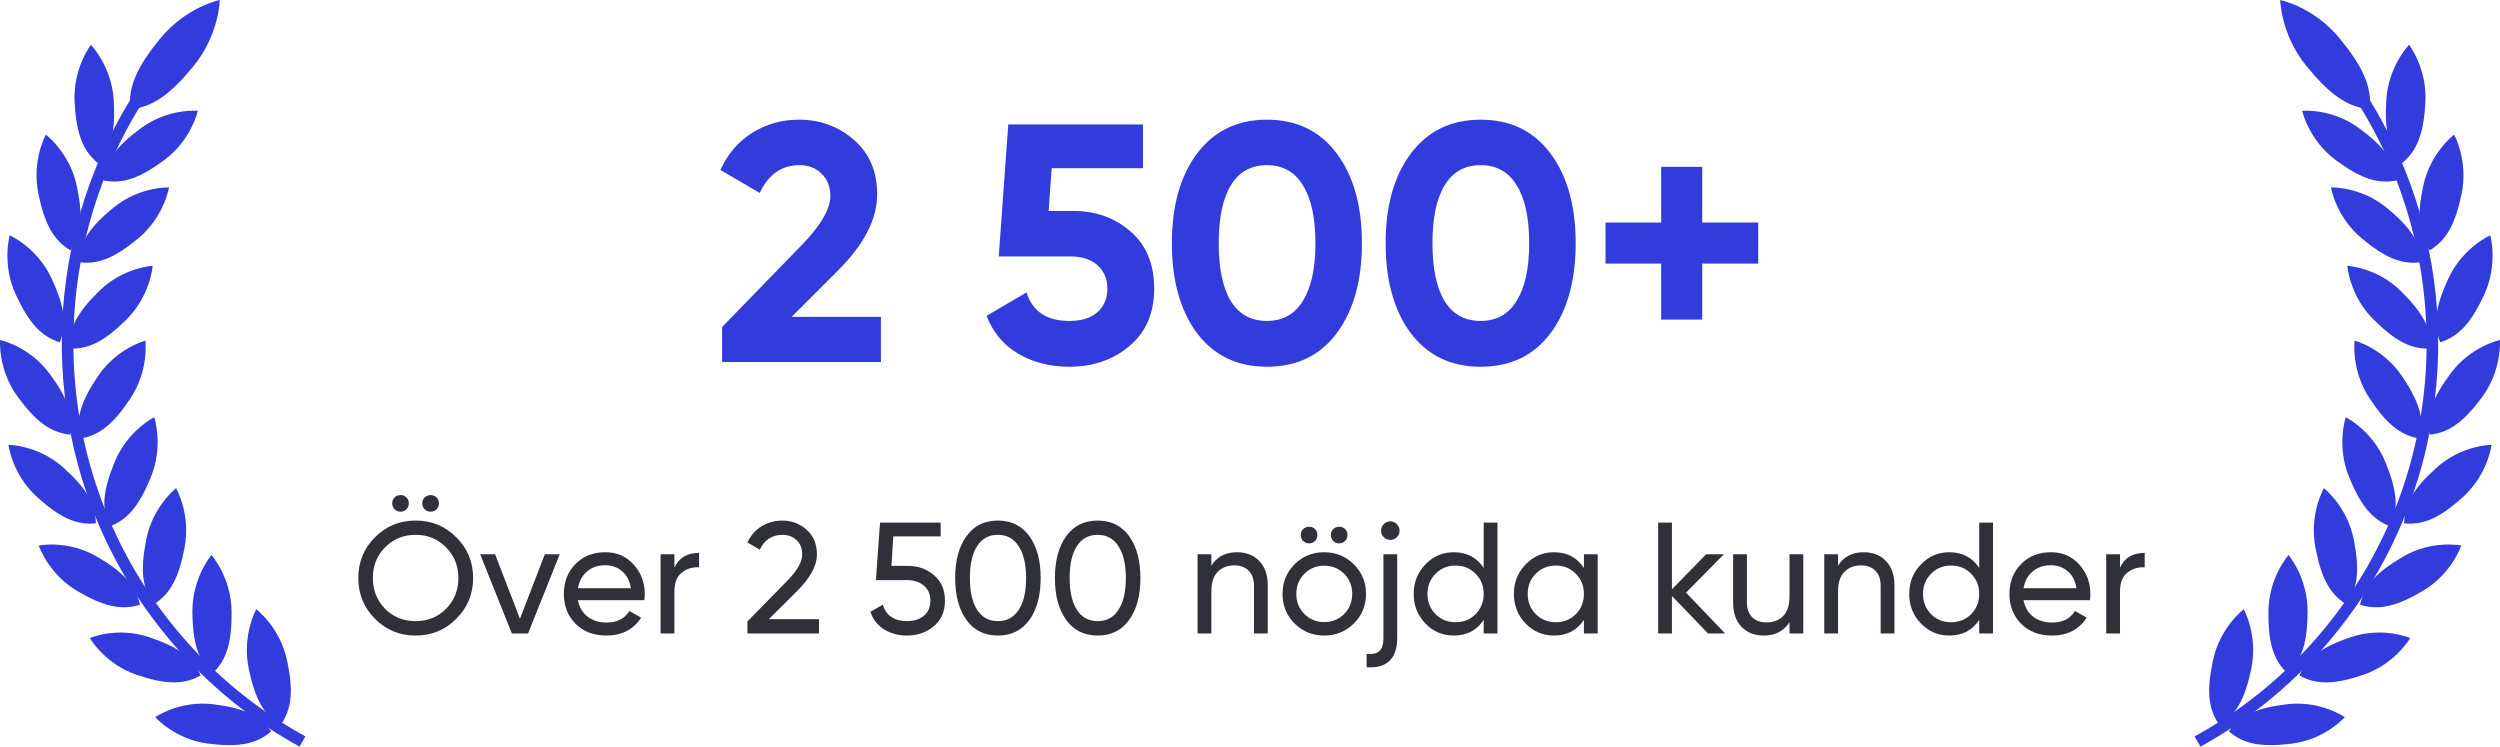 <?xml version="1.0" encoding="UTF-8"?>
<svg xmlns="http://www.w3.org/2000/svg" width="221" height="66" viewBox="0 0 221 66" fill="none">
  <path d="M63.833 32V28.91L71.002 21.53C72.603 19.85 73.403 18.45 73.403 17.33C73.403 16.51 73.142 15.85 72.623 15.35C72.123 14.85 71.472 14.6 70.672 14.6C69.093 14.6 67.922 15.42 67.162 17.06L63.682 15.02C64.343 13.58 65.293 12.48 66.532 11.72C67.772 10.96 69.132 10.58 70.612 10.58C72.513 10.58 74.142 11.18 75.502 12.38C76.862 13.56 77.543 15.16 77.543 17.18C77.543 19.36 76.392 21.6 74.093 23.9L69.983 28.01H77.873V32H63.833ZM94.86 18.65C96.88 18.65 98.58 19.26 99.96 20.48C101.34 21.68 102.03 23.36 102.03 25.52C102.03 27.68 101.3 29.37 99.84 30.59C98.4 31.81 96.63 32.42 94.53 32.42C92.83 32.42 91.33 32.04 90.03 31.28C88.73 30.52 87.79 29.4 87.21 27.92L90.75 25.85C91.27 27.53 92.53 28.37 94.53 28.37C95.59 28.37 96.41 28.12 96.99 27.62C97.59 27.1 97.89 26.4 97.89 25.52C97.89 24.66 97.6 23.97 97.02 23.45C96.44 22.93 95.65 22.67 94.65 22.67H88.29L89.13 11H101.04V14.87H92.97L92.7 18.65H94.86ZM111.994 32.42C109.374 32.42 107.314 31.43 105.814 29.45C104.334 27.45 103.594 24.8 103.594 21.5C103.594 18.2 104.334 15.56 105.814 13.58C107.314 11.58 109.374 10.58 111.994 10.58C114.634 10.58 116.694 11.58 118.174 13.58C119.654 15.56 120.394 18.2 120.394 21.5C120.394 24.8 119.654 27.45 118.174 29.45C116.694 31.43 114.634 32.42 111.994 32.42ZM108.814 26.63C109.534 27.79 110.594 28.37 111.994 28.37C113.394 28.37 114.454 27.78 115.174 26.6C115.914 25.42 116.284 23.72 116.284 21.5C116.284 19.26 115.914 17.55 115.174 16.37C114.454 15.19 113.394 14.6 111.994 14.6C110.594 14.6 109.534 15.19 108.814 16.37C108.094 17.55 107.734 19.26 107.734 21.5C107.734 23.74 108.094 25.45 108.814 26.63ZM130.89 32.42C128.27 32.42 126.21 31.43 124.71 29.45C123.23 27.45 122.49 24.8 122.49 21.5C122.49 18.2 123.23 15.56 124.71 13.58C126.21 11.58 128.27 10.58 130.89 10.58C133.53 10.58 135.59 11.58 137.07 13.58C138.55 15.56 139.29 18.2 139.29 21.5C139.29 24.8 138.55 27.45 137.07 29.45C135.59 31.43 133.53 32.42 130.89 32.42ZM127.71 26.63C128.43 27.79 129.49 28.37 130.89 28.37C132.29 28.37 133.35 27.78 134.07 26.6C134.81 25.42 135.18 23.72 135.18 21.5C135.18 19.26 134.81 17.55 134.07 16.37C133.35 15.19 132.29 14.6 130.89 14.6C129.49 14.6 128.43 15.19 127.71 16.37C126.99 17.55 126.63 19.26 126.63 21.5C126.63 23.74 126.99 25.45 127.71 26.63ZM155.427 19.67V23.3H150.477V28.25H146.847V23.3H141.927V19.67H146.847V14.75H150.477V19.67H155.427Z" fill="#323CDC"></path>
  <path d="M35.93 45.024C35.79 45.164 35.617 45.234 35.412 45.234C35.206 45.234 35.029 45.164 34.88 45.024C34.74 44.875 34.67 44.697 34.67 44.492C34.67 44.287 34.74 44.114 34.88 43.974C35.029 43.834 35.206 43.764 35.412 43.764C35.617 43.764 35.79 43.834 35.93 43.974C36.07 44.114 36.14 44.287 36.14 44.492C36.14 44.697 36.07 44.875 35.93 45.024ZM38.59 45.024C38.45 45.164 38.277 45.234 38.072 45.234C37.866 45.234 37.689 45.164 37.54 45.024C37.4 44.875 37.33 44.697 37.33 44.492C37.33 44.287 37.4 44.114 37.54 43.974C37.689 43.834 37.866 43.764 38.072 43.764C38.277 43.764 38.45 43.834 38.59 43.974C38.73 44.114 38.8 44.287 38.8 44.492C38.8 44.697 38.73 44.875 38.59 45.024ZM40.34 54.698C39.36 55.687 38.16 56.182 36.742 56.182C35.323 56.182 34.124 55.687 33.144 54.698C32.164 53.709 31.674 52.509 31.674 51.1C31.674 49.681 32.164 48.482 33.144 47.502C34.124 46.513 35.323 46.018 36.742 46.018C38.16 46.018 39.36 46.513 40.34 47.502C41.329 48.482 41.824 49.681 41.824 51.1C41.824 52.509 41.329 53.709 40.34 54.698ZM34.04 53.816C34.768 54.544 35.668 54.908 36.742 54.908C37.815 54.908 38.711 54.544 39.43 53.816C40.158 53.079 40.522 52.173 40.522 51.1C40.522 50.017 40.158 49.112 39.43 48.384C38.711 47.647 37.815 47.278 36.742 47.278C35.668 47.278 34.768 47.647 34.04 48.384C33.321 49.112 32.962 50.017 32.962 51.1C32.962 52.173 33.321 53.079 34.04 53.816ZM48.163 49H49.479L46.679 56H45.251L42.451 49H43.767L45.965 54.698L48.163 49ZM51.09 53.06C51.211 53.685 51.495 54.171 51.944 54.516C52.401 54.861 52.961 55.034 53.623 55.034C54.547 55.034 55.219 54.693 55.639 54.012L56.675 54.6C55.994 55.655 54.968 56.182 53.596 56.182C52.485 56.182 51.58 55.837 50.88 55.146C50.189 54.446 49.843 53.564 49.843 52.5C49.843 51.445 50.184 50.568 50.865 49.868C51.547 49.168 52.429 48.818 53.511 48.818C54.538 48.818 55.373 49.182 56.017 49.91C56.671 50.629 56.998 51.497 56.998 52.514C56.998 52.691 56.983 52.873 56.956 53.06H51.09ZM53.511 49.966C52.858 49.966 52.317 50.153 51.888 50.526C51.458 50.89 51.192 51.38 51.09 51.996H55.766C55.663 51.333 55.401 50.829 54.981 50.484C54.562 50.139 54.072 49.966 53.511 49.966ZM59.616 50.176C60.017 49.308 60.745 48.874 61.8 48.874V50.148C61.202 50.12 60.689 50.279 60.26 50.624C59.83 50.969 59.616 51.525 59.616 52.29V56H58.398V49H59.616V50.176ZM66.071 56V54.936L69.529 51.408C70.453 50.484 70.915 49.691 70.915 49.028C70.915 48.477 70.747 48.048 70.411 47.74C70.075 47.432 69.665 47.278 69.179 47.278C68.255 47.278 67.583 47.717 67.163 48.594L66.071 47.95C66.379 47.315 66.804 46.835 67.345 46.508C67.896 46.181 68.503 46.018 69.165 46.018C69.987 46.018 70.701 46.289 71.307 46.83C71.914 47.371 72.217 48.099 72.217 49.014C72.217 50.003 71.634 51.081 70.467 52.248L67.961 54.74H72.399V56H66.071ZM80.23 50.022C81.154 50.022 81.933 50.297 82.568 50.848C83.212 51.389 83.534 52.141 83.534 53.102C83.534 54.054 83.207 54.805 82.554 55.356C81.901 55.907 81.108 56.182 80.174 56.182C79.427 56.182 78.76 56.005 78.172 55.65C77.584 55.286 77.174 54.763 76.94 54.082L78.046 53.452C78.177 53.928 78.429 54.292 78.802 54.544C79.175 54.787 79.633 54.908 80.174 54.908C80.79 54.908 81.29 54.749 81.672 54.432C82.055 54.115 82.246 53.671 82.246 53.102C82.246 52.533 82.055 52.089 81.672 51.772C81.29 51.445 80.799 51.282 80.202 51.282H77.43L77.794 46.2H83.156V47.418H78.97L78.802 50.022H80.23ZM91.002 54.796C90.339 55.72 89.41 56.182 88.216 56.182C87.021 56.182 86.092 55.72 85.43 54.796C84.767 53.872 84.436 52.64 84.436 51.1C84.436 49.56 84.767 48.328 85.43 47.404C86.092 46.48 87.021 46.018 88.216 46.018C89.41 46.018 90.339 46.48 91.002 47.404C91.664 48.328 91.996 49.56 91.996 51.1C91.996 52.64 91.664 53.872 91.002 54.796ZM86.382 53.914C86.811 54.577 87.422 54.908 88.216 54.908C89.009 54.908 89.62 54.577 90.05 53.914C90.488 53.251 90.708 52.313 90.708 51.1C90.708 49.887 90.488 48.949 90.05 48.286C89.62 47.614 89.009 47.278 88.216 47.278C87.422 47.278 86.811 47.609 86.382 48.272C85.952 48.935 85.738 49.877 85.738 51.1C85.738 52.313 85.952 53.251 86.382 53.914ZM99.82 54.796C99.157 55.72 98.229 56.182 97.034 56.182C95.839 56.182 94.911 55.72 94.248 54.796C93.585 53.872 93.254 52.64 93.254 51.1C93.254 49.56 93.585 48.328 94.248 47.404C94.911 46.48 95.839 46.018 97.034 46.018C98.229 46.018 99.157 46.48 99.82 47.404C100.483 48.328 100.814 49.56 100.814 51.1C100.814 52.64 100.483 53.872 99.82 54.796ZM95.2 53.914C95.629 54.577 96.241 54.908 97.034 54.908C97.827 54.908 98.439 54.577 98.868 53.914C99.307 53.251 99.526 52.313 99.526 51.1C99.526 49.887 99.307 48.949 98.868 48.286C98.439 47.614 97.827 47.278 97.034 47.278C96.241 47.278 95.629 47.609 95.2 48.272C94.771 48.935 94.556 49.877 94.556 51.1C94.556 52.313 94.771 53.251 95.2 53.914ZM109.352 48.818C110.174 48.818 110.832 49.079 111.326 49.602C111.821 50.115 112.068 50.815 112.068 51.702V56H110.85V51.772C110.85 51.203 110.696 50.764 110.388 50.456C110.08 50.139 109.656 49.98 109.114 49.98C108.508 49.98 108.018 50.171 107.644 50.554C107.271 50.927 107.084 51.506 107.084 52.29V56H105.866V49H107.084V50.008C107.579 49.215 108.335 48.818 109.352 48.818ZM116.247 47.824C116.107 47.964 115.934 48.034 115.729 48.034C115.523 48.034 115.346 47.964 115.197 47.824C115.057 47.675 114.987 47.497 114.987 47.292C114.987 47.087 115.057 46.914 115.197 46.774C115.346 46.634 115.523 46.564 115.729 46.564C115.934 46.564 116.107 46.634 116.247 46.774C116.387 46.914 116.457 47.087 116.457 47.292C116.457 47.497 116.387 47.675 116.247 47.824ZM118.907 47.824C118.767 47.964 118.594 48.034 118.389 48.034C118.183 48.034 118.006 47.964 117.857 47.824C117.717 47.675 117.647 47.497 117.647 47.292C117.647 47.087 117.717 46.914 117.857 46.774C118.006 46.634 118.183 46.564 118.389 46.564C118.594 46.564 118.767 46.634 118.907 46.774C119.047 46.914 119.117 47.087 119.117 47.292C119.117 47.497 119.047 47.675 118.907 47.824ZM119.677 55.118C118.958 55.827 118.085 56.182 117.059 56.182C116.032 56.182 115.159 55.827 114.441 55.118C113.731 54.409 113.377 53.536 113.377 52.5C113.377 51.464 113.731 50.591 114.441 49.882C115.159 49.173 116.032 48.818 117.059 48.818C118.085 48.818 118.958 49.173 119.677 49.882C120.395 50.591 120.755 51.464 120.755 52.5C120.755 53.536 120.395 54.409 119.677 55.118ZM117.059 54.992C117.759 54.992 118.347 54.754 118.823 54.278C119.299 53.802 119.537 53.209 119.537 52.5C119.537 51.791 119.299 51.198 118.823 50.722C118.347 50.246 117.759 50.008 117.059 50.008C116.368 50.008 115.785 50.246 115.309 50.722C114.833 51.198 114.595 51.791 114.595 52.5C114.595 53.209 114.833 53.802 115.309 54.278C115.785 54.754 116.368 54.992 117.059 54.992ZM122.91 47.726C122.676 47.726 122.48 47.647 122.322 47.488C122.163 47.329 122.084 47.138 122.084 46.914C122.084 46.69 122.163 46.499 122.322 46.34C122.48 46.172 122.676 46.088 122.91 46.088C123.134 46.088 123.325 46.172 123.484 46.34C123.642 46.499 123.722 46.69 123.722 46.914C123.722 47.138 123.642 47.329 123.484 47.488C123.325 47.647 123.134 47.726 122.91 47.726ZM122.294 56.42V49H123.512V56.42C123.512 57.325 123.283 57.993 122.826 58.422C122.368 58.861 121.696 59.047 120.81 58.982V57.806C121.323 57.853 121.696 57.769 121.93 57.554C122.172 57.339 122.294 56.961 122.294 56.42ZM131.158 46.2H132.376V56H131.158V54.796C130.552 55.72 129.67 56.182 128.512 56.182C127.532 56.182 126.697 55.827 126.006 55.118C125.316 54.399 124.97 53.527 124.97 52.5C124.97 51.473 125.316 50.605 126.006 49.896C126.697 49.177 127.532 48.818 128.512 48.818C129.67 48.818 130.552 49.28 131.158 50.204V46.2ZM128.666 55.006C129.376 55.006 129.968 54.768 130.444 54.292C130.92 53.807 131.158 53.209 131.158 52.5C131.158 51.791 130.92 51.198 130.444 50.722C129.968 50.237 129.376 49.994 128.666 49.994C127.966 49.994 127.378 50.237 126.902 50.722C126.426 51.198 126.188 51.791 126.188 52.5C126.188 53.209 126.426 53.807 126.902 54.292C127.378 54.768 127.966 55.006 128.666 55.006ZM140.018 49H141.236V56H140.018V54.796C139.411 55.72 138.529 56.182 137.372 56.182C136.392 56.182 135.557 55.827 134.866 55.118C134.175 54.399 133.83 53.527 133.83 52.5C133.83 51.473 134.175 50.605 134.866 49.896C135.557 49.177 136.392 48.818 137.372 48.818C138.529 48.818 139.411 49.28 140.018 50.204V49ZM137.526 55.006C138.235 55.006 138.828 54.768 139.304 54.292C139.78 53.807 140.018 53.209 140.018 52.5C140.018 51.791 139.78 51.198 139.304 50.722C138.828 50.237 138.235 49.994 137.526 49.994C136.826 49.994 136.238 50.237 135.762 50.722C135.286 51.198 135.048 51.791 135.048 52.5C135.048 53.209 135.286 53.807 135.762 54.292C136.238 54.768 136.826 55.006 137.526 55.006ZM152.503 56H150.991L147.799 52.682V56H146.581V46.2H147.799V52.094L150.823 49H152.391L149.045 52.388L152.503 56ZM158.192 49H159.41V56H158.192V54.992C157.698 55.785 156.942 56.182 155.924 56.182C155.103 56.182 154.445 55.925 153.95 55.412C153.456 54.889 153.208 54.185 153.208 53.298V49H154.426V53.228C154.426 53.797 154.58 54.241 154.888 54.558C155.196 54.866 155.621 55.02 156.162 55.02C156.769 55.02 157.259 54.833 157.632 54.46C158.006 54.077 158.192 53.494 158.192 52.71V49ZM164.751 48.818C165.572 48.818 166.23 49.079 166.725 49.602C167.219 50.115 167.467 50.815 167.467 51.702V56H166.249V51.772C166.249 51.203 166.095 50.764 165.787 50.456C165.479 50.139 165.054 49.98 164.513 49.98C163.906 49.98 163.416 50.171 163.043 50.554C162.669 50.927 162.483 51.506 162.483 52.29V56H161.265V49H162.483V50.008C162.977 49.215 163.733 48.818 164.751 48.818ZM174.963 46.2H176.181V56H174.963V54.796C174.356 55.72 173.474 56.182 172.317 56.182C171.337 56.182 170.502 55.827 169.811 55.118C169.12 54.399 168.775 53.527 168.775 52.5C168.775 51.473 169.12 50.605 169.811 49.896C170.502 49.177 171.337 48.818 172.317 48.818C173.474 48.818 174.356 49.28 174.963 50.204V46.2ZM172.471 55.006C173.18 55.006 173.773 54.768 174.249 54.292C174.725 53.807 174.963 53.209 174.963 52.5C174.963 51.791 174.725 51.198 174.249 50.722C173.773 50.237 173.18 49.994 172.471 49.994C171.771 49.994 171.183 50.237 170.707 50.722C170.231 51.198 169.993 51.791 169.993 52.5C169.993 53.209 170.231 53.807 170.707 54.292C171.183 54.768 171.771 55.006 172.471 55.006ZM178.881 53.06C179.002 53.685 179.287 54.171 179.735 54.516C180.192 54.861 180.752 55.034 181.415 55.034C182.339 55.034 183.011 54.693 183.431 54.012L184.467 54.6C183.785 55.655 182.759 56.182 181.387 56.182C180.276 56.182 179.371 55.837 178.671 55.146C177.98 54.446 177.635 53.564 177.635 52.5C177.635 51.445 177.975 50.568 178.657 49.868C179.338 49.168 180.22 48.818 181.303 48.818C182.329 48.818 183.165 49.182 183.809 49.91C184.462 50.629 184.789 51.497 184.789 52.514C184.789 52.691 184.775 52.873 184.747 53.06H178.881ZM181.303 49.966C180.649 49.966 180.108 50.153 179.679 50.526C179.249 50.89 178.983 51.38 178.881 51.996H183.557C183.454 51.333 183.193 50.829 182.773 50.484C182.353 50.139 181.863 49.966 181.303 49.966ZM187.407 50.176C187.808 49.308 188.536 48.874 189.591 48.874V50.148C188.993 50.12 188.48 50.279 188.051 50.624C187.621 50.969 187.407 51.525 187.407 52.29V56H186.189V49H187.407V50.176Z" fill="#303038"></path>
  <g clip-path="url(#clip0_1103_4638)">
    <path d="M27 65.101L26.478 66C25.546 65.488 24.635 64.939 23.745 64.354C23.038 63.888 22.344 63.4 21.665 62.888C20.219 61.799 18.841 60.607 17.54 59.318C16.957 58.741 16.389 58.143 15.838 57.527C15.498 57.147 15.165 56.761 14.838 56.367C13.877 55.209 12.986 54.005 12.167 52.763C11.816 52.231 11.478 51.692 11.154 51.145C10.105 49.382 9.196 47.547 8.43 45.658C8.162 44.995 7.911 44.327 7.679 43.651C7.075 41.901 6.592 40.109 6.233 38.286C6.035 37.283 5.874 36.269 5.752 35.249C5.534 33.427 5.437 31.583 5.466 29.724C5.476 28.991 5.506 28.254 5.557 27.517C5.559 27.49 5.56 27.463 5.562 27.436C5.691 25.603 5.939 23.793 6.303 22.017C6.529 20.913 6.8 19.823 7.114 18.748C7.548 17.262 8.065 15.806 8.662 14.386C9.065 13.424 9.506 12.479 9.983 11.553C10.45 10.646 10.95 9.756 11.484 8.886C13.32 5.893 15.551 3.131 18.141 0.675C18.349 0.478 18.674 0.489 18.867 0.699C19.061 0.91 19.051 1.239 18.843 1.435C16.292 3.855 14.098 6.579 12.297 9.532C11.55 10.758 10.87 12.023 10.261 13.323C9.857 14.184 9.483 15.061 9.142 15.951C8.512 17.592 7.99 19.278 7.58 21C7.408 21.726 7.255 22.46 7.123 23.198C6.867 24.616 6.688 26.056 6.586 27.51C6.559 27.898 6.537 28.286 6.522 28.674C6.492 29.389 6.481 30.103 6.49 30.815C6.513 32.827 6.687 34.82 7.006 36.781C7.112 37.43 7.233 38.076 7.371 38.717C7.824 40.83 8.448 42.899 9.238 44.905C9.443 45.426 9.66 45.944 9.888 46.458C10.724 48.342 11.711 50.166 12.842 51.912C13.145 52.379 13.458 52.841 13.781 53.298C14.363 54.117 14.978 54.918 15.625 55.697C16.27 56.476 16.942 57.226 17.638 57.946C18.086 58.41 18.544 58.862 19.012 59.301C20.418 60.623 21.912 61.832 23.479 62.921C23.48 62.921 23.48 62.922 23.48 62.922C23.96 63.256 24.447 63.579 24.941 63.89C25.615 64.316 26.302 64.719 27 65.101Z" fill="#323CDC"></path>
    <path d="M21.992 59.132C21.366 56.161 22.651 53.857 22.651 53.857C22.651 53.857 24.753 55.428 25.379 58.398C25.918 60.957 25.843 62.611 24.807 64.09C23.266 63.168 22.53 61.69 21.991 59.131L21.992 59.132Z" fill="#323CDC"></path>
    <path d="M18.846 62.256C15.87 61.892 13.721 63.397 13.721 63.397C13.721 63.397 15.454 65.377 18.43 65.741C20.993 66.055 22.612 65.829 23.973 64.652C22.928 63.179 21.408 62.57 18.846 62.256Z" fill="#323CDC"></path>
    <path d="M17.008 54.098C16.981 51.061 18.696 49.064 18.696 49.064C18.696 49.064 20.445 51.03 20.471 54.067C20.494 56.683 20.094 58.289 18.787 59.528C17.46 58.312 17.031 56.715 17.008 54.098H17.008Z" fill="#323CDC"></path>
    <path d="M13.184 56.325C10.341 55.364 7.939 56.403 7.939 56.403C7.939 56.403 9.246 58.694 12.089 59.655C14.539 60.482 16.169 60.59 17.735 59.712C17.002 58.057 15.634 57.152 13.185 56.325H13.184Z" fill="#323CDC"></path>
    <path d="M12.916 47.745C13.49 44.763 15.564 43.155 15.564 43.155C15.564 43.155 16.889 45.435 16.315 48.417C15.821 50.985 15.111 52.476 13.586 53.426C12.526 51.965 12.421 50.312 12.916 47.745Z" fill="#323CDC"></path>
    <path d="M8.581 49.213C5.985 47.695 3.426 48.225 3.426 48.225C3.426 48.225 4.254 50.736 6.85 52.254C9.087 53.561 10.663 53.997 12.371 53.455C11.979 51.685 10.817 50.521 8.582 49.214L8.581 49.213Z" fill="#323CDC"></path>
    <path d="M10.134 40.843C11.285 38.039 13.635 36.883 13.635 36.883C13.635 36.883 14.483 39.386 13.332 42.191C12.34 44.606 11.35 45.923 9.668 46.544C8.917 44.898 9.142 43.258 10.134 40.842V40.843Z" fill="#323CDC"></path>
    <path d="M5.602 41.337C3.358 39.323 0.746 39.324 0.746 39.324C0.746 39.324 1.061 41.951 3.305 43.965C5.238 45.699 6.696 46.446 8.476 46.262C8.443 44.448 7.534 43.072 5.602 41.337Z" fill="#323CDC"></path>
    <path d="M8.64 33.282C10.323 30.768 12.853 30.113 12.853 30.113C12.853 30.113 13.19 32.738 11.507 35.252C10.058 37.417 8.828 38.507 7.058 38.774C6.648 37.009 7.192 35.447 8.64 33.282Z" fill="#323CDC"></path>
    <path d="M4.367 33.016C2.566 30.587 0.008 30.058 0.008 30.058C0.008 30.058 -0.203 32.696 1.598 35.124C3.149 37.215 4.43 38.243 6.211 38.423C6.536 36.639 5.918 35.107 4.368 33.015L4.367 33.016Z" fill="#323CDC"></path>
    <path d="M8.742 25.749C10.887 23.626 13.496 23.499 13.496 23.499C13.496 23.499 13.307 26.139 11.163 28.26C9.315 30.088 7.895 30.906 6.108 30.809C6.055 28.996 6.896 27.576 8.743 25.749H8.742Z" fill="#323CDC"></path>
    <path d="M4.547 24.587C3.262 21.842 0.86 20.804 0.86 20.804C0.86 20.804 0.133 23.346 1.417 26.091C2.523 28.454 3.575 29.721 5.285 30.259C5.955 28.578 5.653 26.951 4.547 24.587V24.587Z" fill="#323CDC"></path>
    <path d="M10.005 18.376C12.331 16.46 14.941 16.572 14.941 16.572C14.941 16.572 14.516 19.183 12.191 21.099C10.188 22.75 8.7 23.434 6.929 23.173C7.038 21.363 8.002 20.026 10.005 18.376V18.376Z" fill="#323CDC"></path>
    <path d="M6.788 16.44C6.158 13.47 4.054 11.902 4.054 11.902C4.054 11.902 2.771 14.208 3.402 17.178C3.945 19.735 4.682 21.213 6.225 22.133C7.258 20.652 7.331 18.997 6.788 16.44H6.788Z" fill="#323CDC"></path>
    <path d="M12.463 11.328C14.888 9.542 17.487 9.797 17.487 9.797C17.487 9.797 16.924 12.381 14.5 14.168C12.411 15.706 10.889 16.307 9.134 15.949C9.34 14.148 10.375 12.866 12.463 11.328Z" fill="#323CDC"></path>
    <path d="M10.054 8.87C9.878 5.837 8.035 3.963 8.035 3.963C8.035 3.963 6.421 6.043 6.597 9.076C6.748 11.687 7.255 13.262 8.641 14.409C9.885 13.104 10.206 11.481 10.054 8.87Z" fill="#323CDC"></path>
    <path d="M17.088 5.866C19.388 3.061 19.427 -0 19.427 -0C19.427 -0 16.465 0.599 14.165 3.404C12.184 5.821 11.321 7.595 11.503 9.666C13.544 9.467 15.107 8.283 17.088 5.866Z" fill="#323CDC"></path>
  </g>
  <g clip-path="url(#clip1_1103_4638)">
    <path d="M194 65.101L194.522 66C195.454 65.488 196.365 64.939 197.255 64.354C197.962 63.888 198.656 63.4 199.335 62.888C200.781 61.799 202.159 60.607 203.46 59.318C204.043 58.741 204.611 58.143 205.162 57.527C205.501 57.147 205.835 56.761 206.161 56.367C207.123 55.209 208.014 54.005 208.833 52.763C209.184 52.231 209.522 51.692 209.846 51.145C210.895 49.382 211.804 47.547 212.57 45.658C212.838 44.995 213.089 44.327 213.321 43.651C213.925 41.901 214.408 40.109 214.767 38.286C214.965 37.283 215.126 36.269 215.248 35.249C215.466 33.427 215.563 31.583 215.534 29.724C215.524 28.991 215.494 28.254 215.443 27.517C215.441 27.49 215.44 27.463 215.438 27.436C215.309 25.603 215.061 23.793 214.697 22.017C214.471 20.913 214.2 19.823 213.886 18.748C213.452 17.262 212.935 15.806 212.338 14.386C211.935 13.424 211.494 12.479 211.017 11.553C210.55 10.646 210.05 9.756 209.516 8.886C207.679 5.893 205.449 3.131 202.859 0.675C202.651 0.478 202.326 0.489 202.133 0.699C201.939 0.91 201.949 1.239 202.157 1.435C204.708 3.855 206.902 6.579 208.703 9.532C209.45 10.758 210.13 12.023 210.739 13.323C211.143 14.184 211.517 15.061 211.858 15.951C212.488 17.592 213.01 19.278 213.42 21C213.592 21.726 213.745 22.46 213.877 23.198C214.133 24.616 214.312 26.056 214.414 27.51C214.441 27.898 214.463 28.286 214.478 28.674C214.508 29.389 214.519 30.103 214.51 30.815C214.487 32.827 214.313 34.82 213.994 36.781C213.888 37.43 213.767 38.076 213.629 38.717C213.176 40.83 212.552 42.899 211.762 44.905C211.557 45.426 211.34 45.944 211.112 46.458C210.276 48.342 209.289 50.166 208.158 51.912C207.855 52.379 207.542 52.841 207.219 53.298C206.637 54.117 206.022 54.918 205.375 55.697C204.73 56.476 204.058 57.226 203.362 57.946C202.914 58.41 202.456 58.862 201.988 59.301C200.582 60.623 199.088 61.832 197.521 62.921C197.52 62.921 197.52 62.922 197.52 62.922C197.04 63.256 196.553 63.579 196.059 63.89C195.385 64.316 194.698 64.719 194 65.101Z" fill="#323CDC"></path>
    <path d="M199.008 59.132C199.634 56.161 198.349 53.857 198.349 53.857C198.349 53.857 196.247 55.428 195.621 58.398C195.082 60.957 195.157 62.611 196.193 64.09C197.734 63.168 198.47 61.69 199.009 59.131L199.008 59.132Z" fill="#323CDC"></path>
    <path d="M202.154 62.256C205.13 61.892 207.279 63.397 207.279 63.397C207.279 63.397 205.546 65.377 202.57 65.741C200.007 66.055 198.388 65.829 197.027 64.652C198.072 63.179 199.592 62.57 202.154 62.256Z" fill="#323CDC"></path>
    <path d="M203.992 54.098C204.019 51.061 202.304 49.064 202.304 49.064C202.304 49.064 200.555 51.03 200.529 54.067C200.506 56.683 200.906 58.289 202.213 59.528C203.54 58.312 203.969 56.715 203.992 54.098H203.992Z" fill="#323CDC"></path>
    <path d="M207.816 56.325C210.659 55.364 213.061 56.403 213.061 56.403C213.061 56.403 211.754 58.694 208.91 59.655C206.461 60.482 204.831 60.59 203.265 59.712C203.998 58.057 205.366 57.152 207.815 56.325H207.816Z" fill="#323CDC"></path>
    <path d="M208.084 47.745C207.51 44.763 205.436 43.155 205.436 43.155C205.436 43.155 204.111 45.435 204.685 48.417C205.179 50.985 205.889 52.476 207.414 53.426C208.474 51.965 208.579 50.312 208.084 47.745Z" fill="#323CDC"></path>
    <path d="M212.419 49.213C215.015 47.695 217.574 48.225 217.574 48.225C217.574 48.225 216.746 50.736 214.15 52.254C211.913 53.561 210.337 53.997 208.629 53.455C209.021 51.685 210.183 50.521 212.418 49.214L212.419 49.213Z" fill="#323CDC"></path>
    <path d="M210.866 40.843C209.715 38.039 207.365 36.883 207.365 36.883C207.365 36.883 206.517 39.386 207.668 42.191C208.66 44.606 209.65 45.923 211.332 46.544C212.083 44.898 211.858 43.258 210.866 40.842V40.843Z" fill="#323CDC"></path>
    <path d="M215.398 41.337C217.642 39.323 220.254 39.324 220.254 39.324C220.254 39.324 219.939 41.951 217.695 43.965C215.762 45.699 214.304 46.446 212.524 46.262C212.557 44.448 213.466 43.072 215.398 41.337Z" fill="#323CDC"></path>
    <path d="M212.359 33.282C210.677 30.768 208.147 30.113 208.147 30.113C208.147 30.113 207.81 32.738 209.493 35.252C210.942 37.417 212.172 38.507 213.942 38.774C214.352 37.009 213.808 35.447 212.359 33.282Z" fill="#323CDC"></path>
    <path d="M216.633 33.016C218.434 30.587 220.992 30.058 220.992 30.058C220.992 30.058 221.203 32.696 219.402 35.124C217.851 37.215 216.57 38.243 214.789 38.423C214.464 36.639 215.082 35.107 216.632 33.015L216.633 33.016Z" fill="#323CDC"></path>
    <path d="M212.258 25.749C210.113 23.626 207.504 23.499 207.504 23.499C207.504 23.499 207.693 26.139 209.837 28.26C211.685 30.088 213.105 30.906 214.892 30.809C214.945 28.996 214.104 27.576 212.257 25.749H212.258Z" fill="#323CDC"></path>
    <path d="M216.453 24.587C217.738 21.842 220.14 20.804 220.14 20.804C220.14 20.804 220.867 23.346 219.583 26.091C218.477 28.454 217.425 29.721 215.715 30.259C215.045 28.578 215.347 26.951 216.453 24.587V24.587Z" fill="#323CDC"></path>
    <path d="M210.995 18.376C208.669 16.46 206.06 16.572 206.06 16.572C206.06 16.572 206.484 19.183 208.809 21.099C210.812 22.75 212.3 23.434 214.071 23.173C213.962 21.363 212.998 20.026 210.995 18.376V18.376Z" fill="#323CDC"></path>
    <path d="M214.212 16.44C214.842 13.47 216.946 11.902 216.946 11.902C216.946 11.902 218.229 14.208 217.598 17.178C217.055 19.735 216.318 21.213 214.775 22.133C213.742 20.652 213.669 18.997 214.212 16.44H214.212Z" fill="#323CDC"></path>
    <path d="M208.537 11.328C206.112 9.542 203.513 9.797 203.513 9.797C203.513 9.797 204.076 12.381 206.5 14.168C208.589 15.706 210.111 16.307 211.866 15.949C211.66 14.148 210.625 12.866 208.537 11.328Z" fill="#323CDC"></path>
    <path d="M210.946 8.87C211.122 5.837 212.965 3.963 212.965 3.963C212.965 3.963 214.579 6.043 214.403 9.076C214.252 11.687 213.745 13.262 212.359 14.409C211.115 13.104 210.794 11.481 210.946 8.87Z" fill="#323CDC"></path>
    <path d="M203.912 5.866C201.612 3.061 201.573 -0 201.573 -0C201.573 -0 204.535 0.599 206.835 3.404C208.816 5.821 209.679 7.595 209.497 9.666C207.456 9.467 205.893 8.283 203.912 5.866Z" fill="#323CDC"></path>
  </g>
  <defs>
    <clipPath id="clip0_1103_4638">
      <rect width="27" height="66" fill="white"></rect>
    </clipPath>
    <clipPath id="clip1_1103_4638">
      <rect width="27" height="66" fill="white" transform="matrix(-1 0 0 1 221 0)"></rect>
    </clipPath>
  </defs>
</svg>
